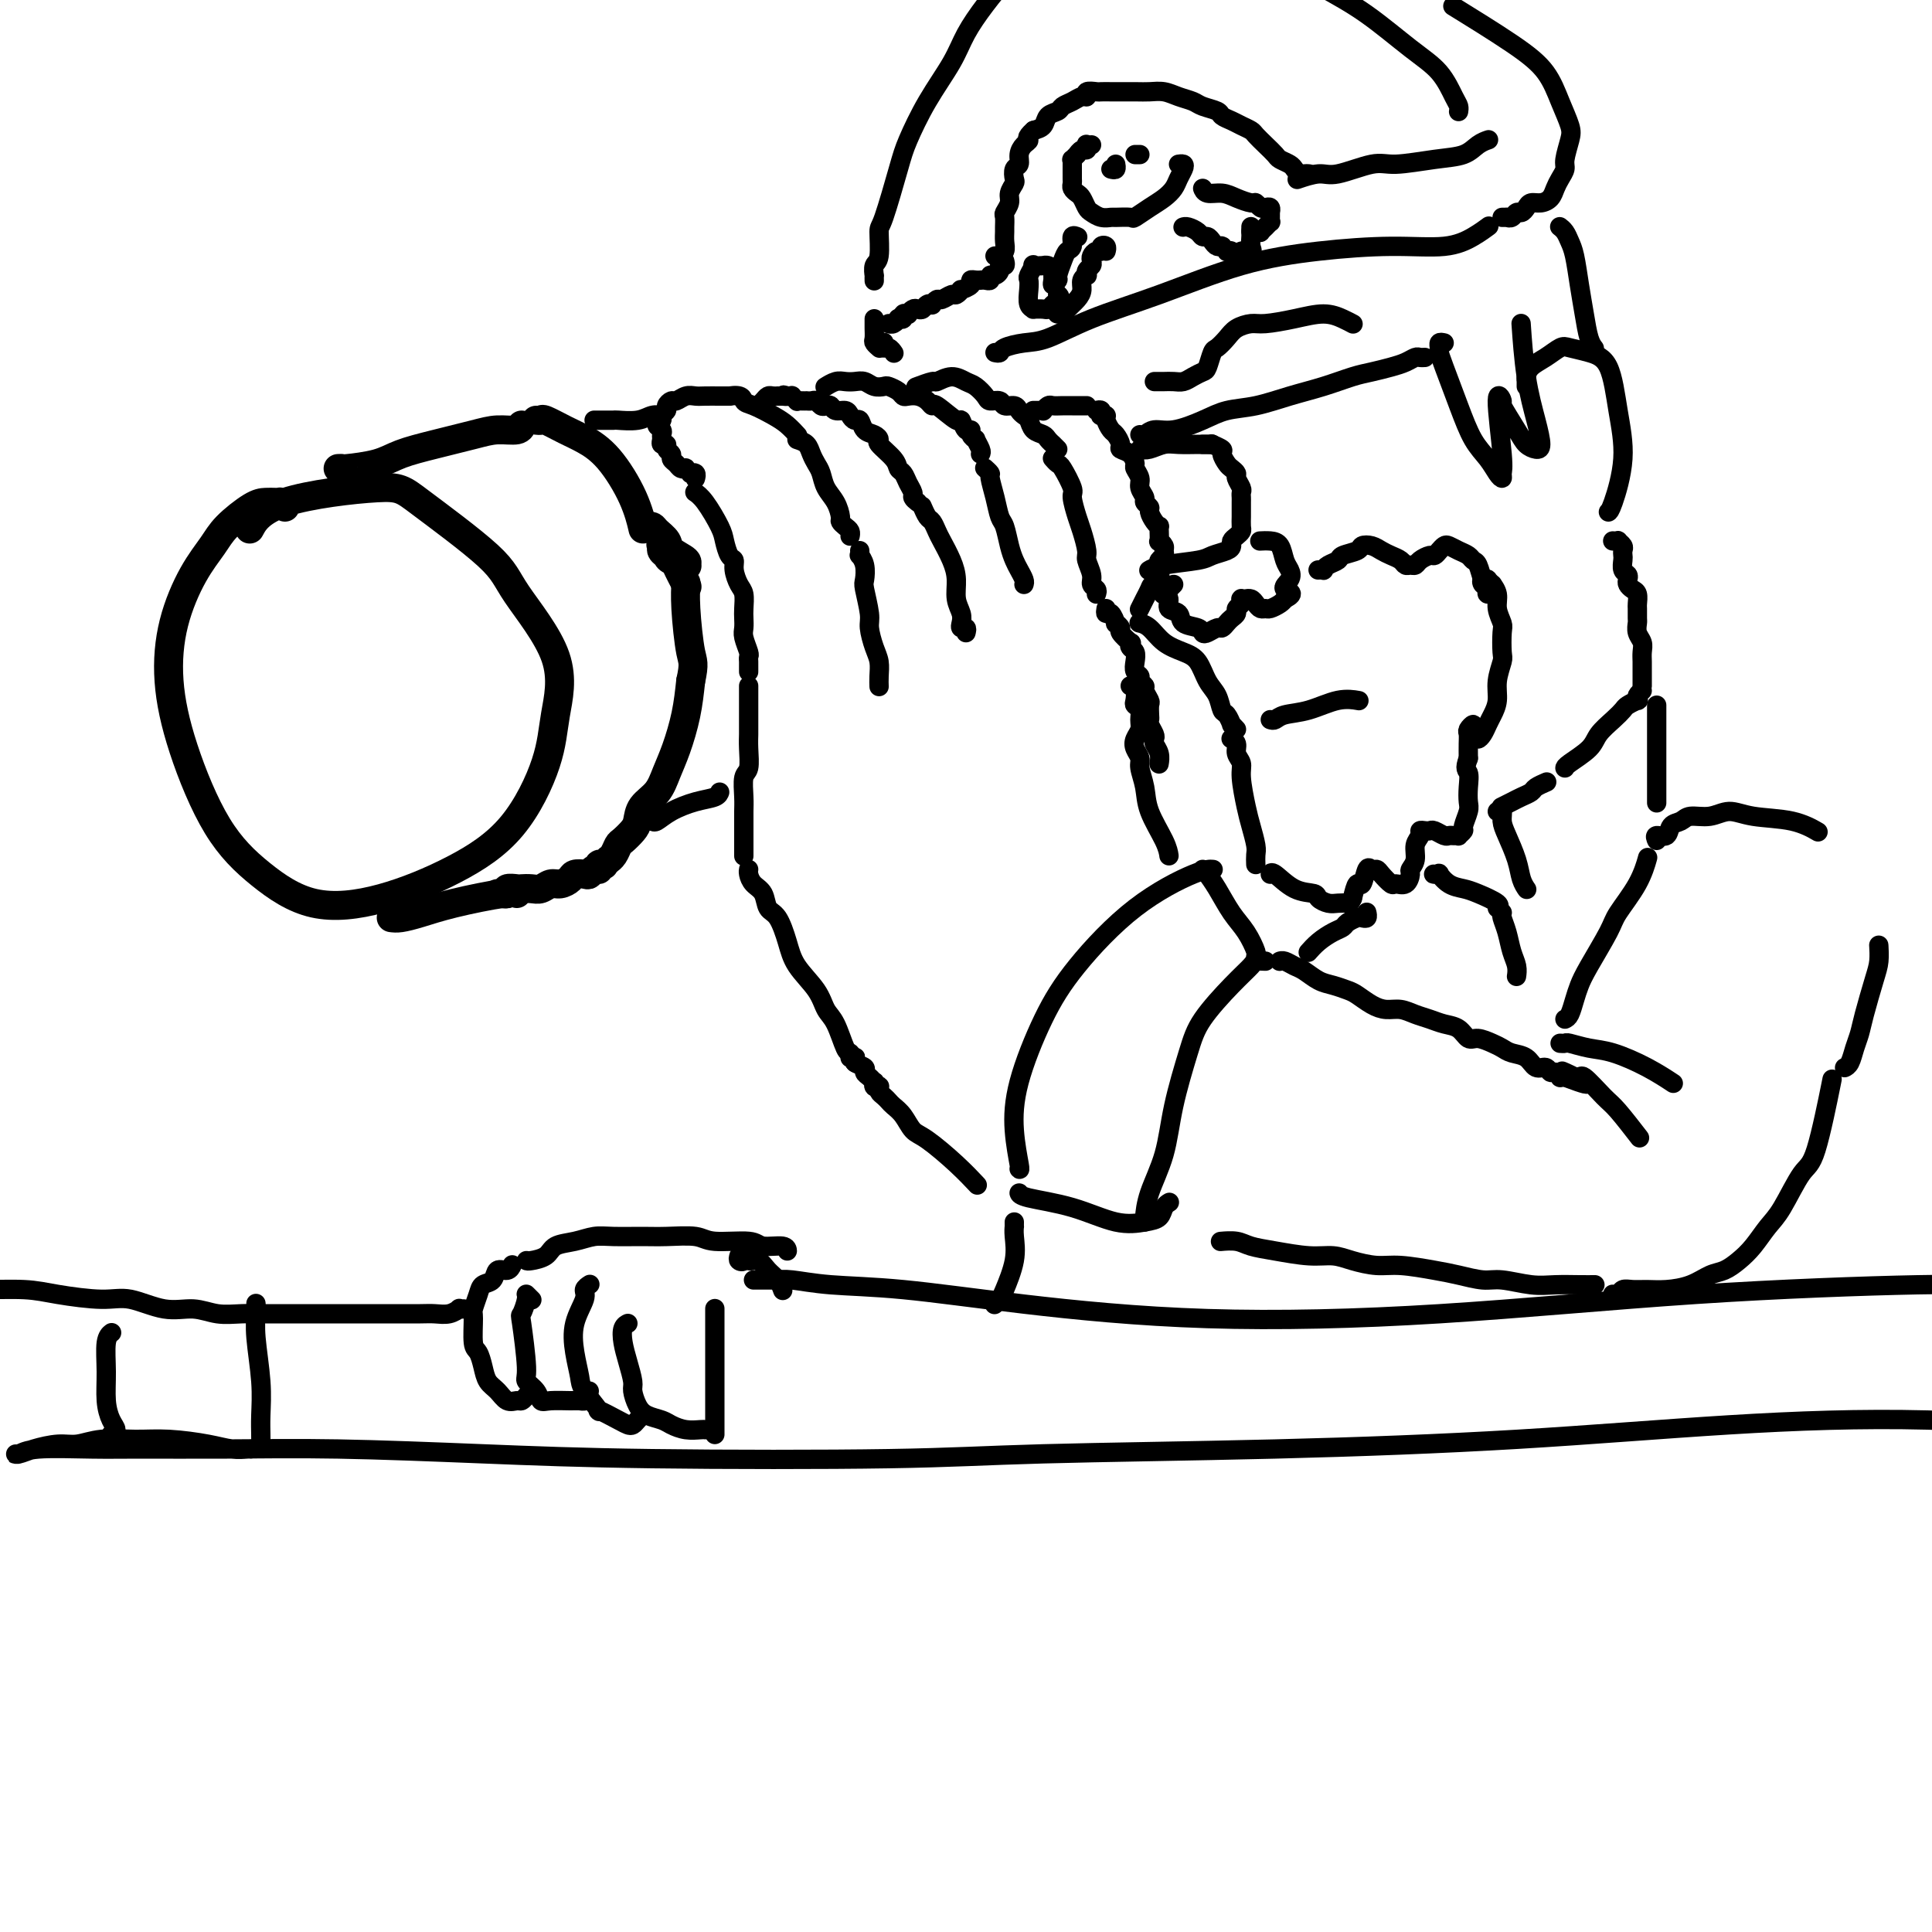<svg viewBox='0 0 400 400' version='1.1' xmlns='http://www.w3.org/2000/svg' xmlns:xlink='http://www.w3.org/1999/xlink'><g fill='none' stroke='rgb(0,0,0)' stroke-width='6' stroke-linecap='round' stroke-linejoin='round'><path d='M59,105c-0.441,-0.422 -0.881,-0.845 -1,-1c-0.119,-0.155 0.085,-0.044 0,0c-0.085,0.044 -0.458,0.019 -1,0c-0.542,-0.019 -1.253,-0.032 -2,0c-0.747,0.032 -1.531,0.110 -3,1c-1.469,0.890 -3.625,2.591 -5,4c-1.375,1.409 -1.970,2.524 -3,4c-1.030,1.476 -2.495,3.312 -4,6c-1.505,2.688 -3.051,6.229 -4,10c-0.949,3.771 -1.303,7.771 -1,12c0.303,4.229 1.263,8.685 3,14c1.737,5.315 4.252,11.488 7,16c2.748,4.512 5.730,7.362 9,10c3.270,2.638 6.827,5.065 11,6c4.173,0.935 8.962,0.377 14,-1c5.038,-1.377 10.324,-3.572 15,-6c4.676,-2.428 8.742,-5.089 12,-9c3.258,-3.911 5.708,-9.071 7,-13c1.292,-3.929 1.426,-6.628 2,-10c0.574,-3.372 1.588,-7.417 0,-12c-1.588,-4.583 -5.779,-9.705 -8,-13c-2.221,-3.295 -2.473,-4.763 -6,-8c-3.527,-3.237 -10.329,-8.243 -14,-11c-3.671,-2.757 -4.211,-3.265 -9,-3c-4.789,0.265 -13.828,1.302 -19,3c-5.172,1.698 -6.478,4.057 -7,5c-0.522,0.943 -0.261,0.472 0,0'/><path d='M70,97c0.462,-0.017 0.924,-0.035 1,0c0.076,0.035 -0.234,0.122 1,0c1.234,-0.122 4.013,-0.453 6,-1c1.987,-0.547 3.184,-1.308 5,-2c1.816,-0.692 4.252,-1.313 7,-2c2.748,-0.687 5.808,-1.438 8,-2c2.192,-0.562 3.515,-0.934 5,-1c1.485,-0.066 3.130,0.175 4,0c0.870,-0.175 0.963,-0.764 1,-1c0.037,-0.236 0.019,-0.118 0,0'/><path d='M111,87c0.407,0.049 0.813,0.099 1,0c0.187,-0.099 0.154,-0.346 1,0c0.846,0.346 2.570,1.284 4,2c1.430,0.716 2.565,1.208 4,2c1.435,0.792 3.168,1.882 5,4c1.832,2.118 3.762,5.262 5,8c1.238,2.738 1.782,5.068 2,6c0.218,0.932 0.109,0.466 0,0'/><path d='M81,190c0.530,0.069 1.060,0.138 2,0c0.940,-0.138 2.291,-0.482 4,-1c1.709,-0.518 3.778,-1.211 7,-2c3.222,-0.789 7.598,-1.674 10,-2c2.402,-0.326 2.829,-0.093 3,0c0.171,0.093 0.085,0.047 0,0'/><path d='M103,185c0.294,-0.030 0.589,-0.061 1,0c0.411,0.061 0.939,0.212 1,0c0.061,-0.212 -0.346,-0.788 0,-1c0.346,-0.212 1.444,-0.061 2,0c0.556,0.061 0.571,0.031 1,0c0.429,-0.031 1.271,-0.064 2,0c0.729,0.064 1.346,0.224 2,0c0.654,-0.224 1.345,-0.831 2,-1c0.655,-0.169 1.275,0.099 2,0c0.725,-0.099 1.556,-0.567 2,-1c0.444,-0.433 0.501,-0.833 1,-1c0.499,-0.167 1.439,-0.101 2,0c0.561,0.101 0.743,0.237 1,0c0.257,-0.237 0.590,-0.847 1,-1c0.410,-0.153 0.899,0.151 1,0c0.101,-0.151 -0.184,-0.758 0,-1c0.184,-0.242 0.837,-0.119 1,0c0.163,0.119 -0.163,0.235 0,0c0.163,-0.235 0.816,-0.822 1,-1c0.184,-0.178 -0.102,0.051 0,0c0.102,-0.051 0.591,-0.383 1,-1c0.409,-0.617 0.738,-1.519 1,-2c0.262,-0.481 0.458,-0.540 1,-1c0.542,-0.460 1.429,-1.322 2,-2c0.571,-0.678 0.824,-1.172 1,-2c0.176,-0.828 0.274,-1.990 1,-3c0.726,-1.010 2.078,-1.867 3,-3c0.922,-1.133 1.412,-2.541 2,-4c0.588,-1.459 1.274,-2.970 2,-5c0.726,-2.030 1.493,-4.580 2,-7c0.507,-2.420 0.753,-4.710 1,-7'/><path d='M143,141c0.834,-3.833 0.419,-3.914 0,-6c-0.419,-2.086 -0.844,-6.177 -1,-9c-0.156,-2.823 -0.045,-4.378 0,-5c0.045,-0.622 0.022,-0.311 0,0'/><path d='M134,109c-0.099,0.017 -0.198,0.035 0,0c0.198,-0.035 0.691,-0.122 1,0c0.309,0.122 0.432,0.453 1,1c0.568,0.547 1.581,1.310 2,2c0.419,0.690 0.245,1.306 1,2c0.755,0.694 2.438,1.465 3,2c0.562,0.535 0.003,0.834 0,1c-0.003,0.166 0.550,0.199 0,0c-0.550,-0.199 -2.202,-0.629 -3,-1c-0.798,-0.371 -0.743,-0.681 -1,-1c-0.257,-0.319 -0.827,-0.646 -1,-1c-0.173,-0.354 0.052,-0.735 0,-1c-0.052,-0.265 -0.381,-0.414 0,0c0.381,0.414 1.473,1.389 2,2c0.527,0.611 0.488,0.857 1,2c0.512,1.143 1.575,3.184 2,4c0.425,0.816 0.213,0.408 0,0'/></g>
<g fill='none' stroke='rgb(0,0,0)' stroke-width='4' stroke-linecap='round' stroke-linejoin='round'><path d='M177,220c-0.356,-0.866 -0.712,-1.732 -1,-2c-0.288,-0.268 -0.507,0.060 -1,-1c-0.493,-1.060 -1.259,-3.510 -2,-5c-0.741,-1.490 -1.458,-2.021 -2,-3c-0.542,-0.979 -0.909,-2.407 -2,-4c-1.091,-1.593 -2.907,-3.351 -4,-5c-1.093,-1.649 -1.462,-3.190 -2,-5c-0.538,-1.810 -1.244,-3.889 -2,-5c-0.756,-1.111 -1.562,-1.254 -2,-2c-0.438,-0.746 -0.510,-2.095 -1,-3c-0.490,-0.905 -1.399,-1.366 -2,-2c-0.601,-0.634 -0.892,-1.440 -1,-2c-0.108,-0.560 -0.031,-0.874 0,-1c0.031,-0.126 0.015,-0.063 0,0'/><path d='M154,177c-0.000,0.215 -0.000,0.430 0,0c0.000,-0.430 0.000,-1.506 0,-2c-0.000,-0.494 -0.001,-0.405 0,-1c0.001,-0.595 0.004,-1.873 0,-3c-0.004,-1.127 -0.015,-2.104 0,-3c0.015,-0.896 0.057,-1.711 0,-3c-0.057,-1.289 -0.211,-3.051 0,-4c0.211,-0.949 0.789,-1.083 1,-2c0.211,-0.917 0.057,-2.616 0,-4c-0.057,-1.384 -0.015,-2.454 0,-3c0.015,-0.546 0.004,-0.570 0,-1c-0.004,-0.430 -0.001,-1.268 0,-2c0.001,-0.732 0.000,-1.359 0,-2c-0.000,-0.641 -0.000,-1.296 0,-2c0.000,-0.704 0.000,-1.457 0,-2c-0.000,-0.543 -0.000,-0.877 0,-1c0.000,-0.123 0.000,-0.035 0,0c-0.000,0.035 -0.000,0.018 0,0'/><path d='M155,139c0.001,0.090 0.001,0.181 0,0c-0.001,-0.181 -0.004,-0.633 0,-1c0.004,-0.367 0.015,-0.651 0,-1c-0.015,-0.349 -0.057,-0.765 0,-1c0.057,-0.235 0.211,-0.288 0,-1c-0.211,-0.712 -0.788,-2.081 -1,-3c-0.212,-0.919 -0.060,-1.386 0,-2c0.060,-0.614 0.026,-1.375 0,-2c-0.026,-0.625 -0.045,-1.113 0,-2c0.045,-0.887 0.153,-2.172 0,-3c-0.153,-0.828 -0.566,-1.198 -1,-2c-0.434,-0.802 -0.888,-2.036 -1,-3c-0.112,-0.964 0.118,-1.659 0,-2c-0.118,-0.341 -0.585,-0.330 -1,-1c-0.415,-0.670 -0.777,-2.022 -1,-3c-0.223,-0.978 -0.307,-1.582 -1,-3c-0.693,-1.418 -1.994,-3.651 -3,-5c-1.006,-1.349 -1.716,-1.814 -2,-2c-0.284,-0.186 -0.142,-0.093 0,0'/><path d='M144,99c0.009,-0.030 0.017,-0.060 0,0c-0.017,0.060 -0.061,0.208 0,0c0.061,-0.208 0.227,-0.774 0,-1c-0.227,-0.226 -0.849,-0.112 -1,0c-0.151,0.112 0.167,0.223 0,0c-0.167,-0.223 -0.819,-0.781 -1,-1c-0.181,-0.219 0.110,-0.100 0,0c-0.110,0.100 -0.622,0.182 -1,0c-0.378,-0.182 -0.622,-0.627 -1,-1c-0.378,-0.373 -0.890,-0.673 -1,-1c-0.110,-0.327 0.181,-0.679 0,-1c-0.181,-0.321 -0.833,-0.611 -1,-1c-0.167,-0.389 0.153,-0.878 0,-1c-0.153,-0.122 -0.778,0.122 -1,0c-0.222,-0.122 -0.041,-0.610 0,-1c0.041,-0.390 -0.057,-0.682 0,-1c0.057,-0.318 0.268,-0.663 0,-1c-0.268,-0.337 -1.015,-0.667 -1,-1c0.015,-0.333 0.792,-0.668 1,-1c0.208,-0.332 -0.152,-0.662 0,-1c0.152,-0.338 0.817,-0.683 1,-1c0.183,-0.317 -0.117,-0.607 0,-1c0.117,-0.393 0.649,-0.890 1,-1c0.351,-0.110 0.520,0.167 1,0c0.480,-0.167 1.269,-0.777 2,-1c0.731,-0.223 1.402,-0.060 2,0c0.598,0.060 1.123,0.016 2,0c0.877,-0.016 2.108,-0.005 3,0c0.892,0.005 1.446,0.002 2,0'/><path d='M151,82c2.778,-0.427 2.724,0.506 3,1c0.276,0.494 0.883,0.550 2,1c1.117,0.450 2.743,1.296 4,2c1.257,0.704 2.146,1.266 3,2c0.854,0.734 1.673,1.638 2,2c0.327,0.362 0.164,0.181 0,0'/><path d='M165,91c0.755,0.246 1.511,0.492 2,1c0.489,0.508 0.712,1.279 1,2c0.288,0.721 0.641,1.391 1,2c0.359,0.609 0.722,1.157 1,2c0.278,0.843 0.469,1.980 1,3c0.531,1.020 1.400,1.922 2,3c0.600,1.078 0.931,2.331 1,3c0.069,0.669 -0.125,0.754 0,1c0.125,0.246 0.570,0.654 1,1c0.430,0.346 0.847,0.632 1,1c0.153,0.368 0.044,0.820 0,1c-0.044,0.180 -0.022,0.090 0,0'/><path d='M178,114c0.030,0.461 0.059,0.921 0,1c-0.059,0.079 -0.208,-0.225 0,0c0.208,0.225 0.773,0.979 1,2c0.227,1.021 0.116,2.311 0,3c-0.116,0.689 -0.238,0.778 0,2c0.238,1.222 0.834,3.576 1,5c0.166,1.424 -0.099,1.916 0,3c0.099,1.084 0.562,2.760 1,4c0.438,1.240 0.849,2.044 1,3c0.151,0.956 0.041,2.065 0,3c-0.041,0.935 -0.012,1.696 0,2c0.012,0.304 0.006,0.152 0,0'/><path d='M200,131c0.111,-0.441 0.222,-0.883 0,-1c-0.222,-0.117 -0.777,0.090 -1,0c-0.223,-0.090 -0.114,-0.477 0,-1c0.114,-0.523 0.234,-1.183 0,-2c-0.234,-0.817 -0.822,-1.790 -1,-3c-0.178,-1.210 0.054,-2.657 0,-4c-0.054,-1.343 -0.396,-2.582 -1,-4c-0.604,-1.418 -1.472,-3.014 -2,-4c-0.528,-0.986 -0.716,-1.361 -1,-2c-0.284,-0.639 -0.664,-1.542 -1,-2c-0.336,-0.458 -0.629,-0.469 -1,-1c-0.371,-0.531 -0.820,-1.580 -1,-2c-0.180,-0.420 -0.090,-0.210 0,0'/><path d='M190,104c-0.447,-0.355 -0.894,-0.711 -1,-1c-0.106,-0.289 0.129,-0.513 0,-1c-0.129,-0.487 -0.620,-1.237 -1,-2c-0.380,-0.763 -0.647,-1.538 -1,-2c-0.353,-0.462 -0.790,-0.610 -1,-1c-0.210,-0.390 -0.193,-1.020 -1,-2c-0.807,-0.980 -2.440,-2.309 -3,-3c-0.560,-0.691 -0.048,-0.745 0,-1c0.048,-0.255 -0.369,-0.712 -1,-1c-0.631,-0.288 -1.478,-0.407 -2,-1c-0.522,-0.593 -0.721,-1.661 -1,-2c-0.279,-0.339 -0.638,0.049 -1,0c-0.362,-0.049 -0.727,-0.535 -1,-1c-0.273,-0.465 -0.454,-0.908 -1,-1c-0.546,-0.092 -1.456,0.168 -2,0c-0.544,-0.168 -0.723,-0.763 -1,-1c-0.277,-0.237 -0.653,-0.116 -1,0c-0.347,0.116 -0.667,0.227 -1,0c-0.333,-0.227 -0.680,-0.793 -1,-1c-0.320,-0.207 -0.611,-0.056 -1,0c-0.389,0.056 -0.874,0.016 -1,0c-0.126,-0.016 0.106,-0.008 0,0c-0.106,0.008 -0.549,0.016 -1,0c-0.451,-0.016 -0.908,-0.057 -1,0c-0.092,0.057 0.182,0.211 0,0c-0.182,-0.211 -0.818,-0.788 -1,-1c-0.182,-0.212 0.091,-0.061 0,0c-0.091,0.061 -0.545,0.030 -1,0'/><path d='M163,82c-1.791,-0.464 -0.269,-0.124 0,0c0.269,0.124 -0.716,0.034 -1,0c-0.284,-0.034 0.131,-0.010 0,0c-0.131,0.010 -0.808,0.005 -1,0c-0.192,-0.005 0.103,-0.012 0,0c-0.103,0.012 -0.602,0.042 -1,0c-0.398,-0.042 -0.694,-0.156 -1,0c-0.306,0.156 -0.621,0.580 -1,1c-0.379,0.420 -0.823,0.834 -1,1c-0.177,0.166 -0.089,0.083 0,0'/><path d='M212,121c0.089,-0.240 0.179,-0.481 0,-1c-0.179,-0.519 -0.625,-1.317 -1,-2c-0.375,-0.683 -0.677,-1.252 -1,-2c-0.323,-0.748 -0.665,-1.675 -1,-3c-0.335,-1.325 -0.663,-3.048 -1,-4c-0.337,-0.952 -0.682,-1.135 -1,-2c-0.318,-0.865 -0.607,-2.414 -1,-4c-0.393,-1.586 -0.889,-3.209 -1,-4c-0.111,-0.791 0.162,-0.752 0,-1c-0.162,-0.248 -0.761,-0.785 -1,-1c-0.239,-0.215 -0.120,-0.107 0,0'/><path d='M203,94c0.122,-0.191 0.244,-0.381 0,-1c-0.244,-0.619 -0.853,-1.666 -1,-2c-0.147,-0.334 0.167,0.046 0,0c-0.167,-0.046 -0.815,-0.517 -1,-1c-0.185,-0.483 0.094,-0.978 0,-1c-0.094,-0.022 -0.560,0.429 -1,0c-0.440,-0.429 -0.852,-1.740 -1,-2c-0.148,-0.260 -0.031,0.529 -1,0c-0.969,-0.529 -3.023,-2.377 -4,-3c-0.977,-0.623 -0.878,-0.023 -1,0c-0.122,0.023 -0.465,-0.533 -1,-1c-0.535,-0.467 -1.260,-0.847 -2,-1c-0.740,-0.153 -1.493,-0.080 -2,0c-0.507,0.080 -0.769,0.166 -1,0c-0.231,-0.166 -0.432,-0.584 -1,-1c-0.568,-0.416 -1.503,-0.829 -2,-1c-0.497,-0.171 -0.556,-0.098 -1,0c-0.444,0.098 -1.273,0.221 -2,0c-0.727,-0.221 -1.351,-0.788 -2,-1c-0.649,-0.212 -1.323,-0.071 -2,0c-0.677,0.071 -1.357,0.070 -2,0c-0.643,-0.070 -1.250,-0.211 -2,0c-0.750,0.211 -1.643,0.775 -2,1c-0.357,0.225 -0.179,0.113 0,0'/><path d='M227,123c0.122,-0.348 0.244,-0.696 0,-1c-0.244,-0.304 -0.853,-0.564 -1,-1c-0.147,-0.436 0.168,-1.049 0,-2c-0.168,-0.951 -0.820,-2.241 -1,-3c-0.180,-0.759 0.111,-0.988 0,-2c-0.111,-1.012 -0.625,-2.807 -1,-4c-0.375,-1.193 -0.611,-1.783 -1,-3c-0.389,-1.217 -0.931,-3.062 -1,-4c-0.069,-0.938 0.335,-0.970 0,-2c-0.335,-1.030 -1.409,-3.060 -2,-4c-0.591,-0.940 -0.697,-0.792 -1,-1c-0.303,-0.208 -0.801,-0.774 -1,-1c-0.199,-0.226 -0.100,-0.113 0,0'/><path d='M219,93c-0.449,-0.446 -0.898,-0.892 -1,-1c-0.102,-0.108 0.141,0.122 0,0c-0.141,-0.122 -0.668,-0.596 -1,-1c-0.332,-0.404 -0.471,-0.738 -1,-1c-0.529,-0.262 -1.450,-0.453 -2,-1c-0.550,-0.547 -0.729,-1.452 -1,-2c-0.271,-0.548 -0.635,-0.739 -1,-1c-0.365,-0.261 -0.732,-0.591 -1,-1c-0.268,-0.409 -0.438,-0.896 -1,-1c-0.562,-0.104 -1.516,0.176 -2,0c-0.484,-0.176 -0.499,-0.806 -1,-1c-0.501,-0.194 -1.487,0.048 -2,0c-0.513,-0.048 -0.551,-0.387 -1,-1c-0.449,-0.613 -1.308,-1.500 -2,-2c-0.692,-0.500 -1.216,-0.614 -2,-1c-0.784,-0.386 -1.829,-1.046 -3,-1c-1.171,0.046 -2.469,0.796 -3,1c-0.531,0.204 -0.297,-0.137 -1,0c-0.703,0.137 -2.344,0.754 -3,1c-0.656,0.246 -0.328,0.123 0,0'/><path d='M229,126c-0.080,0.485 -0.161,0.971 0,1c0.161,0.029 0.563,-0.397 1,0c0.437,0.397 0.909,1.617 1,2c0.091,0.383 -0.200,-0.070 0,0c0.200,0.070 0.890,0.663 1,1c0.110,0.337 -0.359,0.418 0,1c0.359,0.582 1.547,1.664 2,2c0.453,0.336 0.173,-0.075 0,0c-0.173,0.075 -0.238,0.636 0,1c0.238,0.364 0.781,0.531 1,1c0.219,0.469 0.115,1.239 0,2c-0.115,0.761 -0.242,1.512 0,2c0.242,0.488 0.853,0.712 1,1c0.147,0.288 -0.171,0.639 0,1c0.171,0.361 0.830,0.730 1,1c0.170,0.270 -0.150,0.440 0,1c0.150,0.560 0.771,1.511 1,2c0.229,0.489 0.065,0.516 0,1c-0.065,0.484 -0.031,1.425 0,2c0.031,0.575 0.060,0.783 0,1c-0.060,0.217 -0.208,0.442 0,1c0.208,0.558 0.774,1.449 1,2c0.226,0.551 0.113,0.761 0,1c-0.113,0.239 -0.226,0.507 0,1c0.226,0.493 0.792,1.210 1,2c0.208,0.790 0.060,1.654 0,2c-0.060,0.346 -0.030,0.173 0,0'/><path d='M234,142c0.414,0.222 0.829,0.444 1,1c0.171,0.556 0.099,1.447 0,2c-0.099,0.553 -0.226,0.767 0,1c0.226,0.233 0.806,0.485 1,1c0.194,0.515 0.004,1.293 0,2c-0.004,0.707 0.180,1.343 0,2c-0.180,0.657 -0.724,1.336 -1,2c-0.276,0.664 -0.283,1.312 0,2c0.283,0.688 0.857,1.416 1,2c0.143,0.584 -0.144,1.026 0,2c0.144,0.974 0.718,2.482 1,4c0.282,1.518 0.271,3.046 1,5c0.729,1.954 2.196,4.334 3,6c0.804,1.666 0.944,2.619 1,3c0.056,0.381 0.028,0.191 0,0'/><path d='M260,179c-0.025,-0.719 -0.049,-1.438 0,-2c0.049,-0.562 0.172,-0.965 0,-2c-0.172,-1.035 -0.639,-2.700 -1,-4c-0.361,-1.300 -0.618,-2.236 -1,-4c-0.382,-1.764 -0.891,-4.357 -1,-6c-0.109,-1.643 0.181,-2.335 0,-3c-0.181,-0.665 -0.832,-1.302 -1,-2c-0.168,-0.698 0.147,-1.457 0,-2c-0.147,-0.543 -0.756,-0.869 -1,-1c-0.244,-0.131 -0.122,-0.065 0,0'/><path d='M256,151c-0.446,-0.481 -0.892,-0.961 -1,-1c-0.108,-0.039 0.123,0.364 0,0c-0.123,-0.364 -0.599,-1.494 -1,-2c-0.401,-0.506 -0.728,-0.387 -1,-1c-0.272,-0.613 -0.488,-1.959 -1,-3c-0.512,-1.041 -1.320,-1.778 -2,-3c-0.680,-1.222 -1.233,-2.930 -2,-4c-0.767,-1.070 -1.747,-1.502 -3,-2c-1.253,-0.498 -2.779,-1.061 -4,-2c-1.221,-0.939 -2.136,-2.253 -3,-3c-0.864,-0.747 -1.675,-0.928 -2,-1c-0.325,-0.072 -0.162,-0.036 0,0'/><path d='M123,87c0.369,0.001 0.738,0.001 1,0c0.262,-0.001 0.415,-0.004 1,0c0.585,0.004 1.600,0.015 2,0c0.400,-0.015 0.185,-0.057 1,0c0.815,0.057 2.662,0.211 4,0c1.338,-0.211 2.168,-0.788 3,-1c0.832,-0.212 1.666,-0.061 2,0c0.334,0.061 0.167,0.030 0,0'/><path d='M134,170c0.368,-0.046 0.736,-0.092 1,0c0.264,0.092 0.425,0.322 1,0c0.575,-0.322 1.566,-1.197 3,-2c1.434,-0.803 3.312,-1.535 5,-2c1.688,-0.465 3.185,-0.664 4,-1c0.815,-0.336 0.947,-0.810 1,-1c0.053,-0.190 0.026,-0.095 0,0'/><path d='M214,85c-0.081,-0.002 -0.162,-0.004 0,0c0.162,0.004 0.567,0.015 1,0c0.433,-0.015 0.892,-0.057 1,0c0.108,0.057 -0.136,0.211 0,0c0.136,-0.211 0.652,-0.789 1,-1c0.348,-0.211 0.527,-0.057 1,0c0.473,0.057 1.241,0.015 2,0c0.759,-0.015 1.510,-0.004 2,0c0.490,0.004 0.720,0.001 1,0c0.280,-0.001 0.611,-0.000 1,0c0.389,0.000 0.835,0.000 1,0c0.165,-0.000 0.047,-0.000 0,0c-0.047,0.000 -0.024,0.000 0,0'/><path d='M227,85c0.414,-0.112 0.828,-0.224 1,0c0.172,0.224 0.102,0.785 0,1c-0.102,0.215 -0.235,0.084 0,0c0.235,-0.084 0.838,-0.121 1,0c0.162,0.121 -0.116,0.400 0,1c0.116,0.600 0.626,1.522 1,2c0.374,0.478 0.612,0.513 1,1c0.388,0.487 0.926,1.425 1,2c0.074,0.575 -0.316,0.787 0,1c0.316,0.213 1.337,0.427 2,1c0.663,0.573 0.966,1.505 1,2c0.034,0.495 -0.202,0.552 0,1c0.202,0.448 0.843,1.286 1,2c0.157,0.714 -0.169,1.304 0,2c0.169,0.696 0.833,1.499 1,2c0.167,0.501 -0.162,0.698 0,1c0.162,0.302 0.814,0.707 1,1c0.186,0.293 -0.094,0.475 0,1c0.094,0.525 0.561,1.392 1,2c0.439,0.608 0.850,0.955 1,1c0.150,0.045 0.039,-0.213 0,0c-0.039,0.213 -0.007,0.897 0,1c0.007,0.103 -0.013,-0.376 0,0c0.013,0.376 0.057,1.606 0,2c-0.057,0.394 -0.215,-0.049 0,0c0.215,0.049 0.804,0.591 1,1c0.196,0.409 0.000,0.687 0,1c-0.000,0.313 0.196,0.661 0,1c-0.196,0.339 -0.783,0.668 -1,1c-0.217,0.332 -0.062,0.666 0,1c0.062,0.334 0.031,0.667 0,1'/><path d='M240,118c0.596,4.046 -0.415,3.162 -1,3c-0.585,-0.162 -0.744,0.400 -1,1c-0.256,0.600 -0.607,1.238 -1,2c-0.393,0.762 -0.826,1.646 -1,2c-0.174,0.354 -0.087,0.177 0,0'/><path d='M236,93c0.568,0.113 1.136,0.226 2,0c0.864,-0.226 2.025,-0.793 3,-1c0.975,-0.207 1.764,-0.056 3,0c1.236,0.056 2.919,0.015 4,0c1.081,-0.015 1.560,-0.004 2,0c0.440,0.004 0.840,0.001 1,0c0.160,-0.001 0.080,-0.001 0,0'/><path d='M249,92c0.293,-0.007 0.585,-0.014 1,0c0.415,0.014 0.951,0.049 1,0c0.049,-0.049 -0.391,-0.182 0,0c0.391,0.182 1.611,0.679 2,1c0.389,0.321 -0.055,0.466 0,1c0.055,0.534 0.607,1.456 1,2c0.393,0.544 0.627,0.709 1,1c0.373,0.291 0.885,0.708 1,1c0.115,0.292 -0.165,0.458 0,1c0.165,0.542 0.776,1.459 1,2c0.224,0.541 0.060,0.707 0,1c-0.060,0.293 -0.016,0.712 0,1c0.016,0.288 0.005,0.444 0,1c-0.005,0.556 -0.004,1.511 0,2c0.004,0.489 0.011,0.512 0,1c-0.011,0.488 -0.041,1.440 0,2c0.041,0.560 0.154,0.727 0,1c-0.154,0.273 -0.573,0.650 -1,1c-0.427,0.350 -0.862,0.671 -1,1c-0.138,0.329 0.020,0.665 0,1c-0.020,0.335 -0.219,0.668 -1,1c-0.781,0.332 -2.143,0.664 -3,1c-0.857,0.336 -1.209,0.678 -3,1c-1.791,0.322 -5.021,0.625 -7,1c-1.979,0.375 -2.708,0.821 -3,1c-0.292,0.179 -0.146,0.089 0,0'/><path d='M239,79c0.440,0.000 0.880,0.001 1,0c0.120,-0.001 -0.081,-0.003 0,0c0.081,0.003 0.445,0.011 1,0c0.555,-0.011 1.300,-0.042 2,0c0.700,0.042 1.354,0.158 2,0c0.646,-0.158 1.286,-0.591 2,-1c0.714,-0.409 1.504,-0.795 2,-1c0.496,-0.205 0.698,-0.229 1,-1c0.302,-0.771 0.703,-2.287 1,-3c0.297,-0.713 0.489,-0.621 1,-1c0.511,-0.379 1.342,-1.228 2,-2c0.658,-0.772 1.144,-1.465 2,-2c0.856,-0.535 2.081,-0.911 3,-1c0.919,-0.089 1.532,0.109 3,0c1.468,-0.109 3.791,-0.527 6,-1c2.209,-0.473 4.303,-1.003 6,-1c1.697,0.003 2.995,0.539 4,1c1.005,0.461 1.716,0.846 2,1c0.284,0.154 0.142,0.077 0,0'/><path d='M236,90c0.277,0.125 0.554,0.251 1,0c0.446,-0.251 1.061,-0.878 2,-1c0.939,-0.122 2.202,0.263 4,0c1.798,-0.263 4.131,-1.172 6,-2c1.869,-0.828 3.273,-1.573 5,-2c1.727,-0.427 3.777,-0.534 6,-1c2.223,-0.466 4.618,-1.291 7,-2c2.382,-0.709 4.749,-1.303 7,-2c2.251,-0.697 4.386,-1.497 6,-2c1.614,-0.503 2.708,-0.709 4,-1c1.292,-0.291 2.781,-0.666 4,-1c1.219,-0.334 2.169,-0.625 3,-1c0.831,-0.375 1.542,-0.832 2,-1c0.458,-0.168 0.662,-0.045 1,0c0.338,0.045 0.811,0.013 1,0c0.189,-0.013 0.095,-0.006 0,0'/><path d='M206,73c0.404,0.084 0.807,0.169 1,0c0.193,-0.169 0.174,-0.591 1,-1c0.826,-0.409 2.496,-0.805 4,-1c1.504,-0.195 2.842,-0.188 5,-1c2.158,-0.812 5.136,-2.442 9,-4c3.864,-1.558 8.616,-3.043 14,-5c5.384,-1.957 11.402,-4.386 17,-6c5.598,-1.614 10.775,-2.412 16,-3c5.225,-0.588 10.497,-0.967 15,-1c4.503,-0.033 8.238,0.280 11,0c2.762,-0.280 4.551,-1.152 6,-2c1.449,-0.848 2.557,-1.671 3,-2c0.443,-0.329 0.222,-0.165 0,0'/><path d='M308,29c0.169,-0.058 0.338,-0.116 0,0c-0.338,0.116 -1.181,0.407 -2,1c-0.819,0.593 -1.612,1.487 -3,2c-1.388,0.513 -3.370,0.644 -6,1c-2.630,0.356 -5.907,0.936 -8,1c-2.093,0.064 -3.003,-0.389 -5,0c-1.997,0.389 -5.082,1.620 -7,2c-1.918,0.380 -2.670,-0.090 -4,0c-1.330,0.090 -3.237,0.740 -4,1c-0.763,0.260 -0.381,0.130 0,0'/><path d='M271,36c-0.336,-0.024 -0.671,-0.048 -1,0c-0.329,0.048 -0.651,0.168 -1,0c-0.349,-0.168 -0.726,-0.625 -1,-1c-0.274,-0.375 -0.444,-0.667 -1,-1c-0.556,-0.333 -1.496,-0.705 -2,-1c-0.504,-0.295 -0.572,-0.513 -1,-1c-0.428,-0.487 -1.217,-1.244 -2,-2c-0.783,-0.756 -1.562,-1.512 -2,-2c-0.438,-0.488 -0.535,-0.708 -1,-1c-0.465,-0.292 -1.297,-0.656 -2,-1c-0.703,-0.344 -1.276,-0.670 -2,-1c-0.724,-0.330 -1.601,-0.666 -2,-1c-0.399,-0.334 -0.322,-0.668 -1,-1c-0.678,-0.332 -2.110,-0.663 -3,-1c-0.890,-0.337 -1.237,-0.679 -2,-1c-0.763,-0.321 -1.942,-0.622 -3,-1c-1.058,-0.378 -1.994,-0.833 -3,-1c-1.006,-0.167 -2.080,-0.045 -3,0c-0.920,0.045 -1.684,0.012 -3,0c-1.316,-0.012 -3.183,-0.004 -4,0c-0.817,0.004 -0.582,0.005 -1,0c-0.418,-0.005 -1.487,-0.016 -2,0c-0.513,0.016 -0.469,0.060 -1,0c-0.531,-0.060 -1.638,-0.223 -2,0c-0.362,0.223 0.020,0.834 0,1c-0.020,0.166 -0.443,-0.111 -1,0c-0.557,0.111 -1.248,0.611 -2,1c-0.752,0.389 -1.566,0.668 -2,1c-0.434,0.332 -0.487,0.718 -1,1c-0.513,0.282 -1.484,0.461 -2,1c-0.516,0.539 -0.576,1.440 -1,2c-0.424,0.560 -1.212,0.780 -2,1'/><path d='M214,27c-1.885,1.654 -1.097,1.790 -1,2c0.097,0.210 -0.496,0.494 -1,1c-0.504,0.506 -0.919,1.234 -1,2c-0.081,0.766 0.170,1.570 0,2c-0.170,0.430 -0.763,0.485 -1,1c-0.237,0.515 -0.120,1.490 0,2c0.120,0.510 0.242,0.555 0,1c-0.242,0.445 -0.850,1.289 -1,2c-0.150,0.711 0.156,1.289 0,2c-0.156,0.711 -0.774,1.555 -1,2c-0.226,0.445 -0.059,0.490 0,1c0.059,0.510 0.012,1.485 0,2c-0.012,0.515 0.012,0.569 0,1c-0.012,0.431 -0.059,1.240 0,2c0.059,0.760 0.226,1.472 0,2c-0.226,0.528 -0.844,0.874 -1,1c-0.156,0.126 0.150,0.034 0,0c-0.150,-0.034 -0.757,-0.010 -1,0c-0.243,0.010 -0.121,0.005 0,0'/><path d='M208,54c0.119,0.444 0.238,0.889 0,1c-0.238,0.111 -0.834,-0.110 -1,0c-0.166,0.110 0.096,0.551 0,1c-0.096,0.449 -0.551,0.905 -1,1c-0.449,0.095 -0.894,-0.170 -1,0c-0.106,0.170 0.125,0.777 0,1c-0.125,0.223 -0.606,0.062 -1,0c-0.394,-0.062 -0.702,-0.027 -1,0c-0.298,0.027 -0.587,0.045 -1,0c-0.413,-0.045 -0.951,-0.151 -1,0c-0.049,0.151 0.391,0.561 0,1c-0.391,0.439 -1.614,0.906 -2,1c-0.386,0.094 0.066,-0.186 0,0c-0.066,0.186 -0.649,0.838 -1,1c-0.351,0.162 -0.472,-0.167 -1,0c-0.528,0.167 -1.465,0.828 -2,1c-0.535,0.172 -0.668,-0.146 -1,0c-0.332,0.146 -0.863,0.757 -1,1c-0.137,0.243 0.118,0.117 0,0c-0.118,-0.117 -0.610,-0.224 -1,0c-0.390,0.224 -0.678,0.778 -1,1c-0.322,0.222 -0.679,0.111 -1,0c-0.321,-0.111 -0.607,-0.222 -1,0c-0.393,0.222 -0.894,0.778 -1,1c-0.106,0.222 0.183,0.111 0,0c-0.183,-0.111 -0.836,-0.222 -1,0c-0.164,0.222 0.163,0.778 0,1c-0.163,0.222 -0.814,0.112 -1,0c-0.186,-0.112 0.095,-0.226 0,0c-0.095,0.226 -0.564,0.792 -1,1c-0.436,0.208 -0.839,0.060 -1,0c-0.161,-0.060 -0.081,-0.030 0,0'/><path d='M181,58c0.002,0.128 0.004,0.256 0,0c-0.004,-0.256 -0.016,-0.896 0,-1c0.016,-0.104 0.058,0.327 0,0c-0.058,-0.327 -0.216,-1.413 0,-2c0.216,-0.587 0.805,-0.674 1,-2c0.195,-1.326 -0.004,-3.892 0,-5c0.004,-1.108 0.210,-0.760 1,-3c0.790,-2.240 2.164,-7.070 3,-10c0.836,-2.930 1.135,-3.962 2,-6c0.865,-2.038 2.295,-5.082 4,-8c1.705,-2.918 3.685,-5.709 5,-8c1.315,-2.291 1.965,-4.083 3,-6c1.035,-1.917 2.455,-3.961 4,-6c1.545,-2.039 3.216,-4.073 5,-6c1.784,-1.927 3.680,-3.746 5,-5c1.320,-1.254 2.065,-1.944 3,-3c0.935,-1.056 2.059,-2.476 3,-3c0.941,-0.524 1.697,-0.150 2,0c0.303,0.150 0.151,0.075 0,0'/><path d='M302,23c-0.015,0.086 -0.030,0.171 0,0c0.030,-0.171 0.104,-0.600 0,-1c-0.104,-0.400 -0.387,-0.771 -1,-2c-0.613,-1.229 -1.557,-3.314 -3,-5c-1.443,-1.686 -3.387,-2.971 -6,-5c-2.613,-2.029 -5.896,-4.802 -9,-7c-3.104,-2.198 -6.028,-3.823 -10,-6c-3.972,-2.177 -8.992,-4.908 -11,-6c-2.008,-1.092 -1.004,-0.546 0,0'/><path d='M311,45c0.416,-0.002 0.832,-0.005 1,0c0.168,0.005 0.086,0.016 0,0c-0.086,-0.016 -0.178,-0.060 0,0c0.178,0.060 0.624,0.222 1,0c0.376,-0.222 0.681,-0.830 1,-1c0.319,-0.170 0.653,0.096 1,0c0.347,-0.096 0.709,-0.553 1,-1c0.291,-0.447 0.511,-0.882 1,-1c0.489,-0.118 1.245,0.081 2,0c0.755,-0.081 1.508,-0.442 2,-1c0.492,-0.558 0.724,-1.311 1,-2c0.276,-0.689 0.597,-1.313 1,-2c0.403,-0.687 0.887,-1.438 1,-2c0.113,-0.562 -0.145,-0.936 0,-2c0.145,-1.064 0.693,-2.819 1,-4c0.307,-1.181 0.375,-1.789 0,-3c-0.375,-1.211 -1.192,-3.026 -2,-5c-0.808,-1.974 -1.608,-4.106 -3,-6c-1.392,-1.894 -3.375,-3.548 -7,-6c-3.625,-2.452 -8.893,-5.700 -11,-7c-2.107,-1.300 -1.054,-0.650 0,0'/><path d='M181,66c0.002,0.364 0.004,0.728 0,1c-0.004,0.272 -0.015,0.451 0,1c0.015,0.549 0.057,1.468 0,2c-0.057,0.532 -0.211,0.679 0,1c0.211,0.321 0.788,0.817 1,1c0.212,0.183 0.061,0.052 0,0c-0.061,-0.052 -0.030,-0.026 0,0'/><path d='M183,71c-0.006,0.032 -0.012,0.065 0,0c0.012,-0.065 0.042,-0.227 0,0c-0.042,0.227 -0.156,0.844 0,1c0.156,0.156 0.580,-0.150 1,0c0.420,0.150 0.834,0.757 1,1c0.166,0.243 0.083,0.121 0,0'/><path d='M226,30c-0.417,0.033 -0.834,0.065 -1,0c-0.166,-0.065 -0.082,-0.229 0,0c0.082,0.229 0.162,0.850 0,1c-0.162,0.150 -0.565,-0.171 -1,0c-0.435,0.171 -0.901,0.834 -1,1c-0.099,0.166 0.170,-0.164 0,0c-0.170,0.164 -0.778,0.821 -1,1c-0.222,0.179 -0.059,-0.121 0,0c0.059,0.121 0.015,0.662 0,1c-0.015,0.338 -0.001,0.472 0,1c0.001,0.528 -0.011,1.450 0,2c0.011,0.550 0.045,0.729 0,1c-0.045,0.271 -0.167,0.636 0,1c0.167,0.364 0.625,0.728 1,1c0.375,0.272 0.668,0.451 1,1c0.332,0.549 0.703,1.468 1,2c0.297,0.532 0.521,0.678 1,1c0.479,0.322 1.212,0.820 2,1c0.788,0.180 1.632,0.042 2,0c0.368,-0.042 0.262,0.011 1,0c0.738,-0.011 2.320,-0.086 3,0c0.680,0.086 0.458,0.333 1,0c0.542,-0.333 1.847,-1.244 3,-2c1.153,-0.756 2.152,-1.355 3,-2c0.848,-0.645 1.544,-1.336 2,-2c0.456,-0.664 0.672,-1.302 1,-2c0.328,-0.698 0.768,-1.455 1,-2c0.232,-0.545 0.255,-0.877 0,-1c-0.255,-0.123 -0.787,-0.035 -1,0c-0.213,0.035 -0.106,0.018 0,0'/><path d='M236,32c-0.417,0.000 -0.833,0.000 -1,0c-0.167,0.000 -0.083,0.000 0,0'/><path d='M230,35c0.422,0.111 0.844,0.222 1,0c0.156,-0.222 0.044,-0.778 0,-1c-0.044,-0.222 -0.022,-0.111 0,0'/><path d='M223,49c0.120,0.055 0.240,0.111 0,0c-0.240,-0.111 -0.839,-0.387 -1,0c-0.161,0.387 0.115,1.437 0,2c-0.115,0.563 -0.623,0.639 -1,1c-0.377,0.361 -0.623,1.008 -1,2c-0.377,0.992 -0.886,2.329 -1,3c-0.114,0.671 0.166,0.674 0,1c-0.166,0.326 -0.779,0.973 -1,1c-0.221,0.027 -0.049,-0.567 0,-1c0.049,-0.433 -0.023,-0.705 0,-1c0.023,-0.295 0.142,-0.615 0,-1c-0.142,-0.385 -0.545,-0.837 -1,-1c-0.455,-0.163 -0.963,-0.037 -1,0c-0.037,0.037 0.396,-0.016 0,0c-0.396,0.016 -1.623,0.100 -2,0c-0.377,-0.100 0.094,-0.384 0,0c-0.094,0.384 -0.753,1.438 -1,2c-0.247,0.562 -0.082,0.634 0,1c0.082,0.366 0.081,1.026 0,2c-0.081,0.974 -0.243,2.262 0,3c0.243,0.738 0.891,0.927 1,1c0.109,0.073 -0.321,0.031 0,0c0.321,-0.031 1.392,-0.051 2,0c0.608,0.051 0.751,0.171 1,0c0.249,-0.171 0.603,-0.634 1,-1c0.397,-0.366 0.838,-0.634 1,-1c0.162,-0.366 0.043,-0.829 0,-1c-0.043,-0.171 -0.012,-0.049 0,0c0.012,0.049 0.006,0.024 0,0'/><path d='M219,61c0.929,0.310 0.252,2.084 0,3c-0.252,0.916 -0.080,0.975 0,1c0.080,0.025 0.066,0.015 0,0c-0.066,-0.015 -0.185,-0.034 0,0c0.185,0.034 0.676,0.122 1,0c0.324,-0.122 0.483,-0.453 1,-1c0.517,-0.547 1.393,-1.309 2,-2c0.607,-0.691 0.946,-1.313 1,-2c0.054,-0.687 -0.178,-1.441 0,-2c0.178,-0.559 0.766,-0.923 1,-1c0.234,-0.077 0.115,0.134 0,0c-0.115,-0.134 -0.224,-0.614 0,-1c0.224,-0.386 0.782,-0.677 1,-1c0.218,-0.323 0.096,-0.679 0,-1c-0.096,-0.321 -0.166,-0.609 0,-1c0.166,-0.391 0.566,-0.886 1,-1c0.434,-0.114 0.901,0.152 1,0c0.099,-0.152 -0.169,-0.721 0,-1c0.169,-0.279 0.776,-0.267 1,0c0.224,0.267 0.064,0.791 0,1c-0.064,0.209 -0.032,0.105 0,0'/><path d='M245,47c-0.059,0.022 -0.118,0.044 0,0c0.118,-0.044 0.413,-0.153 1,0c0.587,0.153 1.467,0.566 2,1c0.533,0.434 0.721,0.887 1,1c0.279,0.113 0.649,-0.113 1,0c0.351,0.113 0.681,0.565 1,1c0.319,0.435 0.625,0.852 1,1c0.375,0.148 0.818,0.026 1,0c0.182,-0.026 0.105,0.045 0,0c-0.105,-0.045 -0.236,-0.205 0,0c0.236,0.205 0.838,0.774 1,1c0.162,0.226 -0.116,0.109 0,0c0.116,-0.109 0.627,-0.211 1,0c0.373,0.211 0.608,0.734 1,1c0.392,0.266 0.942,0.275 1,0c0.058,-0.275 -0.377,-0.833 0,-1c0.377,-0.167 1.565,0.056 2,0c0.435,-0.056 0.117,-0.393 0,-1c-0.117,-0.607 -0.031,-1.484 0,-2c0.031,-0.516 0.008,-0.671 0,-1c-0.008,-0.329 -0.002,-0.830 0,-1c0.002,-0.170 0.001,-0.007 0,0c-0.001,0.007 -0.000,-0.141 0,0c0.000,0.141 0.000,0.570 0,1'/><path d='M259,48c0.266,-0.775 -0.068,-0.212 0,0c0.068,0.212 0.539,0.072 1,0c0.461,-0.072 0.912,-0.076 1,0c0.088,0.076 -0.187,0.231 0,0c0.187,-0.231 0.835,-0.849 1,-1c0.165,-0.151 -0.152,0.166 0,0c0.152,-0.166 0.773,-0.815 1,-1c0.227,-0.185 0.061,0.095 0,0c-0.061,-0.095 -0.015,-0.565 0,-1c0.015,-0.435 0.001,-0.835 0,-1c-0.001,-0.165 0.011,-0.096 0,0c-0.011,0.096 -0.045,0.218 0,0c0.045,-0.218 0.168,-0.776 0,-1c-0.168,-0.224 -0.629,-0.115 -1,0c-0.371,0.115 -0.654,0.237 -1,0c-0.346,-0.237 -0.754,-0.833 -1,-1c-0.246,-0.167 -0.329,0.095 -1,0c-0.671,-0.095 -1.931,-0.548 -3,-1c-1.069,-0.452 -1.946,-0.905 -3,-1c-1.054,-0.095 -2.284,0.167 -3,0c-0.716,-0.167 -0.919,-0.762 -1,-1c-0.081,-0.238 -0.041,-0.119 0,0'/><path d='M243,121c-0.415,0.414 -0.830,0.828 -1,1c-0.170,0.172 -0.094,0.100 0,0c0.094,-0.100 0.205,-0.230 0,0c-0.205,0.230 -0.727,0.820 -1,1c-0.273,0.180 -0.296,-0.050 0,0c0.296,0.050 0.913,0.380 1,1c0.087,0.620 -0.355,1.528 0,2c0.355,0.472 1.509,0.506 2,1c0.491,0.494 0.320,1.449 1,2c0.680,0.551 2.209,0.698 3,1c0.791,0.302 0.842,0.757 1,1c0.158,0.243 0.423,0.272 1,0c0.577,-0.272 1.465,-0.846 2,-1c0.535,-0.154 0.717,0.113 1,0c0.283,-0.113 0.668,-0.608 1,-1c0.332,-0.392 0.611,-0.683 1,-1c0.389,-0.317 0.889,-0.659 1,-1c0.111,-0.341 -0.168,-0.680 0,-1c0.168,-0.320 0.781,-0.622 1,-1c0.219,-0.378 0.044,-0.833 0,-1c-0.044,-0.167 0.044,-0.045 0,0c-0.044,0.045 -0.219,0.015 0,0c0.219,-0.015 0.832,-0.014 1,0c0.168,0.014 -0.109,0.042 0,0c0.109,-0.042 0.606,-0.154 1,0c0.394,0.154 0.687,0.574 1,1c0.313,0.426 0.647,0.857 1,1c0.353,0.143 0.723,-0.003 1,0c0.277,0.003 0.459,0.155 1,0c0.541,-0.155 1.440,-0.616 2,-1c0.560,-0.384 0.780,-0.692 1,-1'/><path d='M266,124c2.728,-1.287 0.546,-1.504 0,-2c-0.546,-0.496 0.542,-1.271 1,-2c0.458,-0.729 0.287,-1.411 0,-2c-0.287,-0.589 -0.690,-1.086 -1,-2c-0.310,-0.914 -0.526,-2.245 -1,-3c-0.474,-0.755 -1.204,-0.934 -2,-1c-0.796,-0.066 -1.656,-0.019 -2,0c-0.344,0.019 -0.172,0.009 0,0'/><path d='M273,118c0.031,-0.002 0.063,-0.003 0,0c-0.063,0.003 -0.220,0.012 0,0c0.220,-0.012 0.816,-0.045 1,0c0.184,0.045 -0.045,0.167 0,0c0.045,-0.167 0.364,-0.623 1,-1c0.636,-0.377 1.588,-0.676 2,-1c0.412,-0.324 0.284,-0.672 1,-1c0.716,-0.328 2.274,-0.635 3,-1c0.726,-0.365 0.618,-0.789 1,-1c0.382,-0.211 1.254,-0.210 2,0c0.746,0.210 1.366,0.631 2,1c0.634,0.369 1.284,0.688 2,1c0.716,0.312 1.500,0.617 2,1c0.500,0.383 0.715,0.845 1,1c0.285,0.155 0.640,0.004 1,0c0.360,-0.004 0.726,0.140 1,0c0.274,-0.140 0.455,-0.563 1,-1c0.545,-0.437 1.455,-0.888 2,-1c0.545,-0.112 0.726,0.117 1,0c0.274,-0.117 0.640,-0.578 1,-1c0.360,-0.422 0.712,-0.803 1,-1c0.288,-0.197 0.511,-0.209 1,0c0.489,0.209 1.244,0.641 2,1c0.756,0.359 1.512,0.646 2,1c0.488,0.354 0.708,0.775 1,1c0.292,0.225 0.655,0.253 1,1c0.345,0.747 0.670,2.213 1,3c0.330,0.787 0.665,0.893 1,1'/><path d='M308,121c1.377,1.739 0.321,2.088 0,2c-0.321,-0.088 0.095,-0.613 0,-1c-0.095,-0.387 -0.701,-0.635 -1,-1c-0.299,-0.365 -0.291,-0.845 0,-1c0.291,-0.155 0.867,0.016 1,0c0.133,-0.016 -0.176,-0.220 0,0c0.176,0.220 0.835,0.864 1,1c0.165,0.136 -0.166,-0.237 0,0c0.166,0.237 0.829,1.082 1,2c0.171,0.918 -0.149,1.907 0,3c0.149,1.093 0.768,2.291 1,3c0.232,0.709 0.077,0.931 0,2c-0.077,1.069 -0.076,2.986 0,4c0.076,1.014 0.228,1.125 0,2c-0.228,0.875 -0.834,2.514 -1,4c-0.166,1.486 0.110,2.819 0,4c-0.110,1.181 -0.604,2.209 -1,3c-0.396,0.791 -0.693,1.346 -1,2c-0.307,0.654 -0.622,1.406 -1,2c-0.378,0.594 -0.818,1.030 -1,1c-0.182,-0.030 -0.105,-0.527 0,-1c0.105,-0.473 0.238,-0.923 0,-1c-0.238,-0.077 -0.848,0.219 -1,0c-0.152,-0.219 0.156,-0.954 0,-1c-0.156,-0.046 -0.774,0.596 -1,1c-0.226,0.404 -0.061,0.570 0,1c0.061,0.430 0.017,1.123 0,2c-0.017,0.877 -0.009,1.939 0,3'/><path d='M304,157c-0.929,2.397 -0.253,2.390 0,3c0.253,0.610 0.083,1.837 0,3c-0.083,1.163 -0.079,2.263 0,3c0.079,0.737 0.232,1.112 0,2c-0.232,0.888 -0.850,2.291 -1,3c-0.150,0.709 0.167,0.726 0,1c-0.167,0.274 -0.817,0.807 -1,1c-0.183,0.193 0.102,0.048 0,0c-0.102,-0.048 -0.591,0.001 -1,0c-0.409,-0.001 -0.739,-0.053 -1,0c-0.261,0.053 -0.452,0.210 -1,0c-0.548,-0.210 -1.452,-0.786 -2,-1c-0.548,-0.214 -0.739,-0.066 -1,0c-0.261,0.066 -0.591,0.052 -1,0c-0.409,-0.052 -0.898,-0.140 -1,0c-0.102,0.140 0.183,0.508 0,1c-0.183,0.492 -0.836,1.106 -1,2c-0.164,0.894 0.159,2.067 0,3c-0.159,0.933 -0.801,1.625 -1,2c-0.199,0.375 0.045,0.434 0,1c-0.045,0.566 -0.379,1.640 -1,2c-0.621,0.360 -1.528,0.006 -2,0c-0.472,-0.006 -0.508,0.335 -1,0c-0.492,-0.335 -1.441,-1.346 -2,-2c-0.559,-0.654 -0.727,-0.952 -1,-1c-0.273,-0.048 -0.650,0.153 -1,0c-0.350,-0.153 -0.671,-0.660 -1,0c-0.329,0.660 -0.665,2.485 -1,3c-0.335,0.515 -0.667,-0.282 -1,0c-0.333,0.282 -0.666,1.641 -1,3'/><path d='M280,186c-0.593,1.158 -0.576,1.053 -1,1c-0.424,-0.053 -1.288,-0.053 -2,0c-0.712,0.053 -1.273,0.161 -2,0c-0.727,-0.161 -1.620,-0.589 -2,-1c-0.380,-0.411 -0.245,-0.803 -1,-1c-0.755,-0.197 -2.398,-0.197 -4,-1c-1.602,-0.803 -3.162,-2.408 -4,-3c-0.838,-0.592 -0.954,-0.169 -1,0c-0.046,0.169 -0.023,0.085 0,0'/><path d='M263,149c0.308,0.099 0.615,0.198 1,0c0.385,-0.198 0.846,-0.694 2,-1c1.154,-0.306 3.000,-0.422 5,-1c2.000,-0.578 4.154,-1.617 6,-2c1.846,-0.383 3.385,-0.109 4,0c0.615,0.109 0.308,0.055 0,0'/><path d='M316,80c-0.003,-0.440 -0.006,-0.880 0,-1c0.006,-0.120 0.022,0.080 0,0c-0.022,-0.080 -0.082,-0.439 0,-1c0.082,-0.561 0.307,-1.325 1,-2c0.693,-0.675 1.856,-1.263 3,-2c1.144,-0.737 2.270,-1.625 3,-2c0.730,-0.375 1.063,-0.236 2,0c0.937,0.236 2.479,0.571 4,1c1.521,0.429 3.020,0.952 4,3c0.980,2.048 1.439,5.621 2,9c0.561,3.379 1.222,6.566 1,10c-0.222,3.434 -1.329,7.117 -2,9c-0.671,1.883 -0.906,1.967 -1,2c-0.094,0.033 -0.047,0.017 0,0'/><path d='M299,71c-0.426,-0.093 -0.851,-0.187 -1,0c-0.149,0.187 -0.021,0.654 0,1c0.021,0.346 -0.066,0.571 0,1c0.066,0.429 0.283,1.064 1,3c0.717,1.936 1.933,5.175 3,8c1.067,2.825 1.984,5.238 3,7c1.016,1.762 2.130,2.875 3,4c0.870,1.125 1.496,2.264 2,3c0.504,0.736 0.886,1.070 1,1c0.114,-0.070 -0.039,-0.545 0,-1c0.039,-0.455 0.269,-0.890 0,-4c-0.269,-3.110 -1.037,-8.893 -1,-11c0.037,-2.107 0.878,-0.536 1,0c0.122,0.536 -0.474,0.038 0,1c0.474,0.962 2.020,3.384 3,5c0.980,1.616 1.394,2.427 2,3c0.606,0.573 1.402,0.909 2,1c0.598,0.091 0.997,-0.061 1,-1c0.003,-0.939 -0.391,-2.664 -1,-5c-0.609,-2.336 -1.433,-5.283 -2,-9c-0.567,-3.717 -0.876,-8.205 -1,-10c-0.124,-1.795 -0.062,-0.898 0,0'/><path d='M323,47c0.024,0.018 0.048,0.036 0,0c-0.048,-0.036 -0.168,-0.125 0,0c0.168,0.125 0.622,0.465 1,1c0.378,0.535 0.678,1.267 1,2c0.322,0.733 0.664,1.468 1,3c0.336,1.532 0.665,3.861 1,6c0.335,2.139 0.678,4.089 1,6c0.322,1.911 0.625,3.784 1,5c0.375,1.216 0.821,1.776 1,2c0.179,0.224 0.089,0.112 0,0'/><path d='M176,219c0.406,0.024 0.812,0.048 1,0c0.188,-0.048 0.158,-0.168 0,0c-0.158,0.168 -0.445,0.623 0,1c0.445,0.377 1.622,0.674 2,1c0.378,0.326 -0.043,0.679 0,1c0.043,0.321 0.551,0.608 1,1c0.449,0.392 0.838,0.889 1,1c0.162,0.111 0.095,-0.163 0,0c-0.095,0.163 -0.219,0.765 0,1c0.219,0.235 0.780,0.105 1,0c0.220,-0.105 0.100,-0.183 0,0c-0.100,0.183 -0.178,0.628 0,1c0.178,0.372 0.614,0.670 1,1c0.386,0.330 0.723,0.691 1,1c0.277,0.309 0.496,0.567 1,1c0.504,0.433 1.295,1.041 2,2c0.705,0.959 1.324,2.268 2,3c0.676,0.732 1.408,0.887 3,2c1.592,1.113 4.044,3.184 6,5c1.956,1.816 3.416,3.376 4,4c0.584,0.624 0.292,0.312 0,0'/><path d='M211,242c0.113,0.154 0.226,0.309 0,-1c-0.226,-1.309 -0.790,-4.080 -1,-7c-0.210,-2.920 -0.065,-5.987 1,-10c1.065,-4.013 3.049,-8.970 5,-13c1.951,-4.030 3.868,-7.132 7,-11c3.132,-3.868 7.479,-8.501 12,-12c4.521,-3.499 9.217,-5.865 12,-7c2.783,-1.135 3.652,-1.039 4,-1c0.348,0.039 0.174,0.019 0,0'/><path d='M249,180c0.464,0.480 0.929,0.959 1,1c0.071,0.041 -0.250,-0.357 0,0c0.250,0.357 1.072,1.469 2,3c0.928,1.531 1.961,3.482 3,5c1.039,1.518 2.083,2.603 3,4c0.917,1.397 1.709,3.107 2,4c0.291,0.893 0.083,0.969 0,1c-0.083,0.031 -0.042,0.015 0,0'/><path d='M262,199c-0.810,-0.039 -1.619,-0.077 -2,0c-0.381,0.077 -0.333,0.271 -1,1c-0.667,0.729 -2.050,1.994 -4,4c-1.950,2.006 -4.466,4.751 -6,7c-1.534,2.249 -2.085,4.000 -3,7c-0.915,3.000 -2.193,7.249 -3,11c-0.807,3.751 -1.145,7.005 -2,10c-0.855,2.995 -2.229,5.731 -3,8c-0.771,2.269 -0.938,4.073 -1,5c-0.062,0.927 -0.018,0.979 0,1c0.018,0.021 0.009,0.010 0,0'/><path d='M242,249c0.098,-0.059 0.196,-0.118 0,0c-0.196,0.118 -0.687,0.414 -1,1c-0.313,0.586 -0.448,1.461 -1,2c-0.552,0.539 -1.521,0.743 -3,1c-1.479,0.257 -3.468,0.566 -6,0c-2.532,-0.566 -5.606,-2.007 -9,-3c-3.394,-0.993 -7.106,-1.536 -9,-2c-1.894,-0.464 -1.970,-0.847 -2,-1c-0.030,-0.153 -0.015,-0.077 0,0'/><path d='M265,199c0.017,-0.007 0.034,-0.014 0,0c-0.034,0.014 -0.119,0.049 0,0c0.119,-0.049 0.443,-0.182 1,0c0.557,0.182 1.346,0.679 2,1c0.654,0.321 1.171,0.466 2,1c0.829,0.534 1.968,1.456 3,2c1.032,0.544 1.956,0.710 3,1c1.044,0.290 2.208,0.704 3,1c0.792,0.296 1.212,0.475 2,1c0.788,0.525 1.943,1.398 3,2c1.057,0.602 2.015,0.935 3,1c0.985,0.065 1.997,-0.139 3,0c1.003,0.139 1.998,0.619 3,1c1.002,0.381 2.011,0.661 3,1c0.989,0.339 1.959,0.735 3,1c1.041,0.265 2.152,0.400 3,1c0.848,0.600 1.434,1.667 2,2c0.566,0.333 1.114,-0.067 2,0c0.886,0.067 2.110,0.600 3,1c0.890,0.400 1.447,0.666 2,1c0.553,0.334 1.104,0.734 2,1c0.896,0.266 2.138,0.396 3,1c0.862,0.604 1.345,1.682 2,2c0.655,0.318 1.481,-0.125 2,0c0.519,0.125 0.730,0.818 1,1c0.270,0.182 0.598,-0.147 1,0c0.402,0.147 0.877,0.770 1,1c0.123,0.230 -0.108,0.066 0,0c0.108,-0.066 0.554,-0.033 1,0'/><path d='M324,223c9.023,3.410 2.082,-0.064 0,-1c-2.082,-0.936 0.697,0.668 2,1c1.303,0.332 1.131,-0.607 2,0c0.869,0.607 2.779,2.761 4,4c1.221,1.239 1.752,1.564 3,3c1.248,1.436 3.214,3.982 4,5c0.786,1.018 0.393,0.509 0,0'/><path d='M323,216c0.402,0.027 0.805,0.054 1,0c0.195,-0.054 0.183,-0.189 1,0c0.817,0.189 2.465,0.703 4,1c1.535,0.297 2.958,0.379 5,1c2.042,0.621 4.704,1.783 7,3c2.296,1.217 4.228,2.491 5,3c0.772,0.509 0.386,0.255 0,0'/><path d='M324,211c0.332,-0.155 0.663,-0.310 1,-1c0.337,-0.690 0.679,-1.915 1,-3c0.321,-1.085 0.621,-2.032 1,-3c0.379,-0.968 0.837,-1.959 2,-4c1.163,-2.041 3.030,-5.133 4,-7c0.970,-1.867 1.044,-2.511 2,-4c0.956,-1.489 2.796,-3.824 4,-6c1.204,-2.176 1.773,-4.193 2,-5c0.227,-0.807 0.114,-0.403 0,0'/><path d='M343,174c-0.210,-0.478 -0.420,-0.955 0,-1c0.420,-0.045 1.469,0.343 2,0c0.531,-0.343 0.543,-1.417 1,-2c0.457,-0.583 1.360,-0.675 2,-1c0.640,-0.325 1.016,-0.884 2,-1c0.984,-0.116 2.576,0.211 4,0c1.424,-0.211 2.680,-0.960 4,-1c1.320,-0.040 2.704,0.628 5,1c2.296,0.372 5.503,0.446 8,1c2.497,0.554 4.285,1.587 5,2c0.715,0.413 0.358,0.207 0,0'/><path d='M253,257c-0.277,0.025 -0.553,0.049 0,0c0.553,-0.049 1.936,-0.172 3,0c1.064,0.172 1.809,0.637 3,1c1.191,0.363 2.828,0.623 5,1c2.172,0.377 4.878,0.871 7,1c2.122,0.129 3.659,-0.106 5,0c1.341,0.106 2.485,0.553 4,1c1.515,0.447 3.399,0.894 5,1c1.601,0.106 2.919,-0.130 5,0c2.081,0.130 4.926,0.627 7,1c2.074,0.373 3.375,0.622 5,1c1.625,0.378 3.572,0.886 5,1c1.428,0.114 2.338,-0.166 4,0c1.662,0.166 4.078,0.776 6,1c1.922,0.224 3.350,0.060 5,0c1.650,-0.060 3.521,-0.016 5,0c1.479,0.016 2.565,0.005 3,0c0.435,-0.005 0.217,-0.002 0,0'/><path d='M334,268c-0.094,-0.030 -0.189,-0.061 0,0c0.189,0.061 0.660,0.213 1,0c0.340,-0.213 0.548,-0.791 1,-1c0.452,-0.209 1.149,-0.049 2,0c0.851,0.049 1.855,-0.014 3,0c1.145,0.014 2.431,0.103 4,0c1.569,-0.103 3.420,-0.400 5,-1c1.580,-0.600 2.888,-1.504 4,-2c1.112,-0.496 2.029,-0.582 3,-1c0.971,-0.418 1.996,-1.166 3,-2c1.004,-0.834 1.986,-1.753 3,-3c1.014,-1.247 2.058,-2.824 3,-4c0.942,-1.176 1.780,-1.953 3,-4c1.220,-2.047 2.822,-5.363 4,-7c1.178,-1.637 1.933,-1.595 3,-5c1.067,-3.405 2.448,-10.259 3,-13c0.552,-2.741 0.276,-1.371 0,0'/><path d='M382,221c-0.090,0.041 -0.180,0.083 0,0c0.180,-0.083 0.629,-0.290 1,-1c0.371,-0.710 0.663,-1.922 1,-3c0.337,-1.078 0.717,-2.023 1,-3c0.283,-0.977 0.468,-1.985 1,-4c0.532,-2.015 1.411,-5.035 2,-7c0.589,-1.965 0.889,-2.875 1,-4c0.111,-1.125 0.032,-2.464 0,-3c-0.032,-0.536 -0.016,-0.268 0,0'/><path d='M334,112c0.033,0.002 0.065,0.003 0,0c-0.065,-0.003 -0.228,-0.012 0,0c0.228,0.012 0.846,0.045 1,0c0.154,-0.045 -0.154,-0.168 0,0c0.154,0.168 0.772,0.626 1,1c0.228,0.374 0.065,0.663 0,1c-0.065,0.337 -0.031,0.720 0,1c0.031,0.280 0.060,0.456 0,1c-0.060,0.544 -0.210,1.455 0,2c0.210,0.545 0.778,0.722 1,1c0.222,0.278 0.098,0.656 0,1c-0.098,0.344 -0.170,0.654 0,1c0.170,0.346 0.581,0.726 1,1c0.419,0.274 0.845,0.440 1,1c0.155,0.560 0.041,1.515 0,2c-0.041,0.485 -0.007,0.500 0,1c0.007,0.500 -0.012,1.485 0,2c0.012,0.515 0.056,0.560 0,1c-0.056,0.440 -0.211,1.273 0,2c0.211,0.727 0.789,1.347 1,2c0.211,0.653 0.057,1.341 0,2c-0.057,0.659 -0.015,1.291 0,2c0.015,0.709 0.004,1.497 0,2c-0.004,0.503 -0.001,0.723 0,1c0.001,0.277 0.000,0.613 0,1c-0.000,0.387 -0.000,0.825 0,1c0.000,0.175 0.000,0.088 0,0'/><path d='M340,143c-0.408,0.303 -0.816,0.605 -1,1c-0.184,0.395 -0.145,0.881 0,1c0.145,0.119 0.397,-0.131 0,0c-0.397,0.131 -1.441,0.642 -2,1c-0.559,0.358 -0.633,0.561 -1,1c-0.367,0.439 -1.026,1.112 -2,2c-0.974,0.888 -2.261,1.989 -3,3c-0.739,1.011 -0.930,1.931 -2,3c-1.070,1.069 -3.019,2.288 -4,3c-0.981,0.712 -0.995,0.918 -1,1c-0.005,0.082 -0.003,0.041 0,0'/><path d='M343,146c0.000,0.148 0.000,0.296 0,1c0.000,0.704 0.000,1.965 0,3c0.000,1.035 0.000,1.844 0,4c0.000,2.156 0.000,5.657 0,8c0.000,2.343 0.000,3.526 0,4c0.000,0.474 0.000,0.237 0,0'/><path d='M320,162c0.209,-0.089 0.418,-0.179 0,0c-0.418,0.179 -1.464,0.626 -2,1c-0.536,0.374 -0.561,0.675 -1,1c-0.439,0.325 -1.293,0.675 -2,1c-0.707,0.325 -1.267,0.626 -2,1c-0.733,0.374 -1.638,0.821 -2,1c-0.362,0.179 -0.181,0.089 0,0'/><path d='M310,168c0.438,-0.169 0.877,-0.337 1,0c0.123,0.337 -0.068,1.180 0,2c0.068,0.820 0.397,1.618 1,3c0.603,1.382 1.481,3.350 2,5c0.519,1.650 0.678,2.983 1,4c0.322,1.017 0.806,1.719 1,2c0.194,0.281 0.097,0.140 0,0'/><path d='M298,181c-0.389,0.004 -0.779,0.008 -1,0c-0.221,-0.008 -0.274,-0.027 0,0c0.274,0.027 0.876,0.100 1,0c0.124,-0.100 -0.228,-0.374 0,0c0.228,0.374 1.038,1.396 2,2c0.962,0.604 2.075,0.789 3,1c0.925,0.211 1.660,0.448 3,1c1.340,0.552 3.284,1.418 4,2c0.716,0.582 0.205,0.881 0,1c-0.205,0.119 -0.102,0.060 0,0'/><path d='M311,189c0.024,-0.049 0.049,-0.099 0,0c-0.049,0.099 -0.171,0.345 0,1c0.171,0.655 0.634,1.717 1,3c0.366,1.283 0.634,2.787 1,4c0.366,1.213 0.829,2.134 1,3c0.171,0.866 0.049,1.676 0,2c-0.049,0.324 -0.024,0.162 0,0'/><path d='M283,189c-0.026,-0.112 -0.052,-0.223 0,0c0.052,0.223 0.183,0.781 0,1c-0.183,0.219 -0.681,0.099 -1,0c-0.319,-0.099 -0.459,-0.179 -1,0c-0.541,0.179 -1.483,0.616 -2,1c-0.517,0.384 -0.608,0.716 -1,1c-0.392,0.284 -1.084,0.519 -2,1c-0.916,0.481 -2.054,1.206 -3,2c-0.946,0.794 -1.699,1.655 -2,2c-0.301,0.345 -0.151,0.172 0,0'/><path d='M156,265c0.365,-0.001 0.731,-0.001 1,0c0.269,0.001 0.442,0.004 1,0c0.558,-0.004 1.501,-0.013 2,0c0.499,0.013 0.552,0.050 1,0c0.448,-0.050 1.289,-0.188 3,0c1.711,0.188 4.290,0.701 8,1c3.710,0.299 8.551,0.382 15,1c6.449,0.618 14.508,1.769 25,3c10.492,1.231 23.419,2.540 38,3c14.581,0.460 30.816,0.071 48,-1c17.184,-1.071 35.317,-2.823 53,-4c17.683,-1.177 34.915,-1.778 46,-2c11.085,-0.222 16.024,-0.063 18,0c1.976,0.063 0.988,0.032 0,0'/><path d='M148,271c0.000,0.022 0.000,0.043 0,0c0.000,-0.043 0.000,-0.152 0,0c0.000,0.152 0.000,0.563 0,1c0.000,0.437 0.000,0.898 0,2c0.000,1.102 0.000,2.845 0,5c0.000,2.155 0.000,4.721 0,7c0.000,2.279 0.000,4.271 0,6c0.000,1.729 0.000,3.196 0,4c0.000,0.804 0.000,0.944 0,1c0.000,0.056 0.000,0.028 0,0'/><path d='M146,296c-0.163,-0.024 -0.326,-0.047 -1,0c-0.674,0.047 -1.858,0.166 -3,0c-1.142,-0.166 -2.243,-0.615 -3,-1c-0.757,-0.385 -1.169,-0.706 -2,-1c-0.831,-0.294 -2.082,-0.560 -3,-1c-0.918,-0.440 -1.503,-1.055 -2,-2c-0.497,-0.945 -0.905,-2.221 -1,-3c-0.095,-0.779 0.122,-1.060 0,-2c-0.122,-0.940 -0.582,-2.539 -1,-4c-0.418,-1.461 -0.792,-2.783 -1,-4c-0.208,-1.217 -0.248,-2.328 0,-3c0.248,-0.672 0.785,-0.906 1,-1c0.215,-0.094 0.107,-0.047 0,0'/><path d='M133,293c0.089,-0.084 0.178,-0.168 0,0c-0.178,0.168 -0.624,0.586 -1,1c-0.376,0.414 -0.683,0.822 -1,1c-0.317,0.178 -0.646,0.126 -1,0c-0.354,-0.126 -0.735,-0.325 -2,-1c-1.265,-0.675 -3.414,-1.827 -4,-2c-0.586,-0.173 0.391,0.633 0,0c-0.391,-0.633 -2.149,-2.705 -3,-4c-0.851,-1.295 -0.793,-1.814 -1,-3c-0.207,-1.186 -0.679,-3.039 -1,-5c-0.321,-1.961 -0.492,-4.028 0,-6c0.492,-1.972 1.647,-3.848 2,-5c0.353,-1.152 -0.097,-1.579 0,-2c0.097,-0.421 0.742,-0.834 1,-1c0.258,-0.166 0.129,-0.083 0,0'/><path d='M122,288c-0.444,0.309 -0.889,0.618 -1,1c-0.111,0.382 0.110,0.836 0,1c-0.110,0.164 -0.553,0.038 -1,0c-0.447,-0.038 -0.898,0.011 -2,0c-1.102,-0.011 -2.855,-0.082 -4,0c-1.145,0.082 -1.683,0.319 -2,0c-0.317,-0.319 -0.412,-1.193 -1,-2c-0.588,-0.807 -1.670,-1.547 -2,-2c-0.330,-0.453 0.093,-0.620 0,-3c-0.093,-2.380 -0.701,-6.974 -1,-9c-0.299,-2.026 -0.290,-1.485 0,-2c0.290,-0.515 0.861,-2.087 1,-3c0.139,-0.913 -0.155,-1.169 0,-1c0.155,0.169 0.759,0.763 1,1c0.241,0.237 0.121,0.119 0,0'/><path d='M109,289c-0.358,0.436 -0.715,0.872 -1,1c-0.285,0.128 -0.496,-0.051 -1,0c-0.504,0.051 -1.301,0.333 -2,0c-0.699,-0.333 -1.302,-1.279 -2,-2c-0.698,-0.721 -1.493,-1.216 -2,-2c-0.507,-0.784 -0.725,-1.858 -1,-3c-0.275,-1.142 -0.606,-2.354 -1,-3c-0.394,-0.646 -0.850,-0.726 -1,-2c-0.150,-1.274 0.005,-3.740 0,-5c-0.005,-1.260 -0.171,-1.312 0,-2c0.171,-0.688 0.679,-2.012 1,-3c0.321,-0.988 0.454,-1.642 1,-2c0.546,-0.358 1.505,-0.422 2,-1c0.495,-0.578 0.524,-1.670 1,-2c0.476,-0.330 1.397,0.104 2,0c0.603,-0.104 0.886,-0.744 1,-1c0.114,-0.256 0.057,-0.128 0,0'/><path d='M109,261c0.118,0.059 0.236,0.117 1,0c0.764,-0.117 2.172,-0.410 3,-1c0.828,-0.590 1.074,-1.479 2,-2c0.926,-0.521 2.531,-0.675 4,-1c1.469,-0.325 2.803,-0.820 4,-1c1.197,-0.180 2.259,-0.044 4,0c1.741,0.044 4.161,-0.003 6,0c1.839,0.003 3.095,0.057 5,0c1.905,-0.057 4.458,-0.227 6,0c1.542,0.227 2.073,0.849 4,1c1.927,0.151 5.248,-0.169 7,0c1.752,0.169 1.933,0.829 3,1c1.067,0.171 3.018,-0.146 4,0c0.982,0.146 0.995,0.756 1,1c0.005,0.244 0.003,0.122 0,0'/><path d='M153,260c-0.118,0.383 -0.236,0.766 0,1c0.236,0.234 0.825,0.317 1,0c0.175,-0.317 -0.066,-1.036 0,-1c0.066,0.036 0.438,0.826 1,1c0.562,0.174 1.313,-0.269 2,0c0.687,0.269 1.308,1.249 2,2c0.692,0.751 1.453,1.274 2,2c0.547,0.726 0.878,1.657 1,2c0.122,0.343 0.035,0.098 0,0c-0.035,-0.098 -0.017,-0.049 0,0'/><path d='M210,253c-0.004,0.455 -0.008,0.909 0,1c0.008,0.091 0.027,-0.183 0,0c-0.027,0.183 -0.102,0.823 0,2c0.102,1.177 0.381,2.890 0,5c-0.381,2.110 -1.422,4.617 -2,6c-0.578,1.383 -0.694,1.642 -1,2c-0.306,0.358 -0.802,0.817 -1,1c-0.198,0.183 -0.099,0.092 0,0'/><path d='M96,271c-0.463,0.030 -0.926,0.061 -1,0c-0.074,-0.061 0.242,-0.212 0,0c-0.242,0.212 -1.042,0.789 -2,1c-0.958,0.211 -2.074,0.057 -3,0c-0.926,-0.057 -1.663,-0.015 -3,0c-1.337,0.015 -3.274,0.004 -5,0c-1.726,-0.004 -3.240,-0.001 -5,0c-1.760,0.001 -3.765,0.000 -5,0c-1.235,-0.000 -1.701,-0.000 -3,0c-1.299,0.000 -3.431,0.001 -5,0c-1.569,-0.001 -2.575,-0.005 -4,0c-1.425,0.005 -3.270,0.017 -5,0c-1.730,-0.017 -3.344,-0.065 -5,0c-1.656,0.065 -3.355,0.242 -5,0c-1.645,-0.242 -3.236,-0.905 -5,-1c-1.764,-0.095 -3.699,0.377 -6,0c-2.301,-0.377 -4.967,-1.603 -7,-2c-2.033,-0.397 -3.434,0.036 -6,0c-2.566,-0.036 -6.296,-0.542 -9,-1c-2.704,-0.458 -4.382,-0.869 -7,-1c-2.618,-0.131 -6.176,0.016 -9,0c-2.824,-0.016 -4.914,-0.197 -7,0c-2.086,0.197 -4.167,0.770 -5,1c-0.833,0.230 -0.416,0.115 0,0'/><path d='M52,300c-0.487,0.006 -0.975,0.012 -1,0c-0.025,-0.012 0.411,-0.041 0,0c-0.411,0.041 -1.670,0.154 -3,0c-1.330,-0.154 -2.733,-0.573 -5,-1c-2.267,-0.427 -5.399,-0.861 -8,-1c-2.601,-0.139 -4.671,0.018 -7,0c-2.329,-0.018 -4.918,-0.211 -7,0c-2.082,0.211 -3.659,0.827 -5,1c-1.341,0.173 -2.448,-0.096 -4,0c-1.552,0.096 -3.549,0.558 -5,1c-1.451,0.442 -2.358,0.865 -3,1c-0.642,0.135 -1.021,-0.016 -1,0c0.021,0.016 0.441,0.201 1,0c0.559,-0.201 1.255,-0.787 4,-1c2.745,-0.213 7.538,-0.054 11,0c3.462,0.054 5.592,0.004 10,0c4.408,-0.004 11.093,0.038 18,0c6.907,-0.038 14.036,-0.157 23,0c8.964,0.157 19.763,0.590 30,1c10.237,0.410 19.912,0.799 35,1c15.088,0.201 35.588,0.216 49,0c13.412,-0.216 19.734,-0.662 32,-1c12.266,-0.338 30.475,-0.566 48,-1c17.525,-0.434 34.364,-1.072 50,-2c15.636,-0.928 30.067,-2.146 44,-3c13.933,-0.854 27.366,-1.345 41,-1c13.634,0.345 27.467,1.527 33,2c5.533,0.473 2.767,0.236 0,0'/><path d='M23,297c0.505,-0.281 1.010,-0.561 1,-1c-0.010,-0.439 -0.535,-1.035 -1,-2c-0.465,-0.965 -0.870,-2.297 -1,-4c-0.130,-1.703 0.017,-3.776 0,-6c-0.017,-2.224 -0.197,-4.599 0,-6c0.197,-1.401 0.771,-1.829 1,-2c0.229,-0.171 0.115,-0.086 0,0'/><path d='M54,299c0.008,-0.541 0.016,-1.083 0,-2c-0.016,-0.917 -0.057,-2.211 0,-4c0.057,-1.789 0.211,-4.073 0,-7c-0.211,-2.927 -0.789,-6.496 -1,-9c-0.211,-2.504 -0.057,-3.943 0,-5c0.057,-1.057 0.016,-1.730 0,-2c-0.016,-0.270 -0.008,-0.135 0,0'/></g>
</svg>
